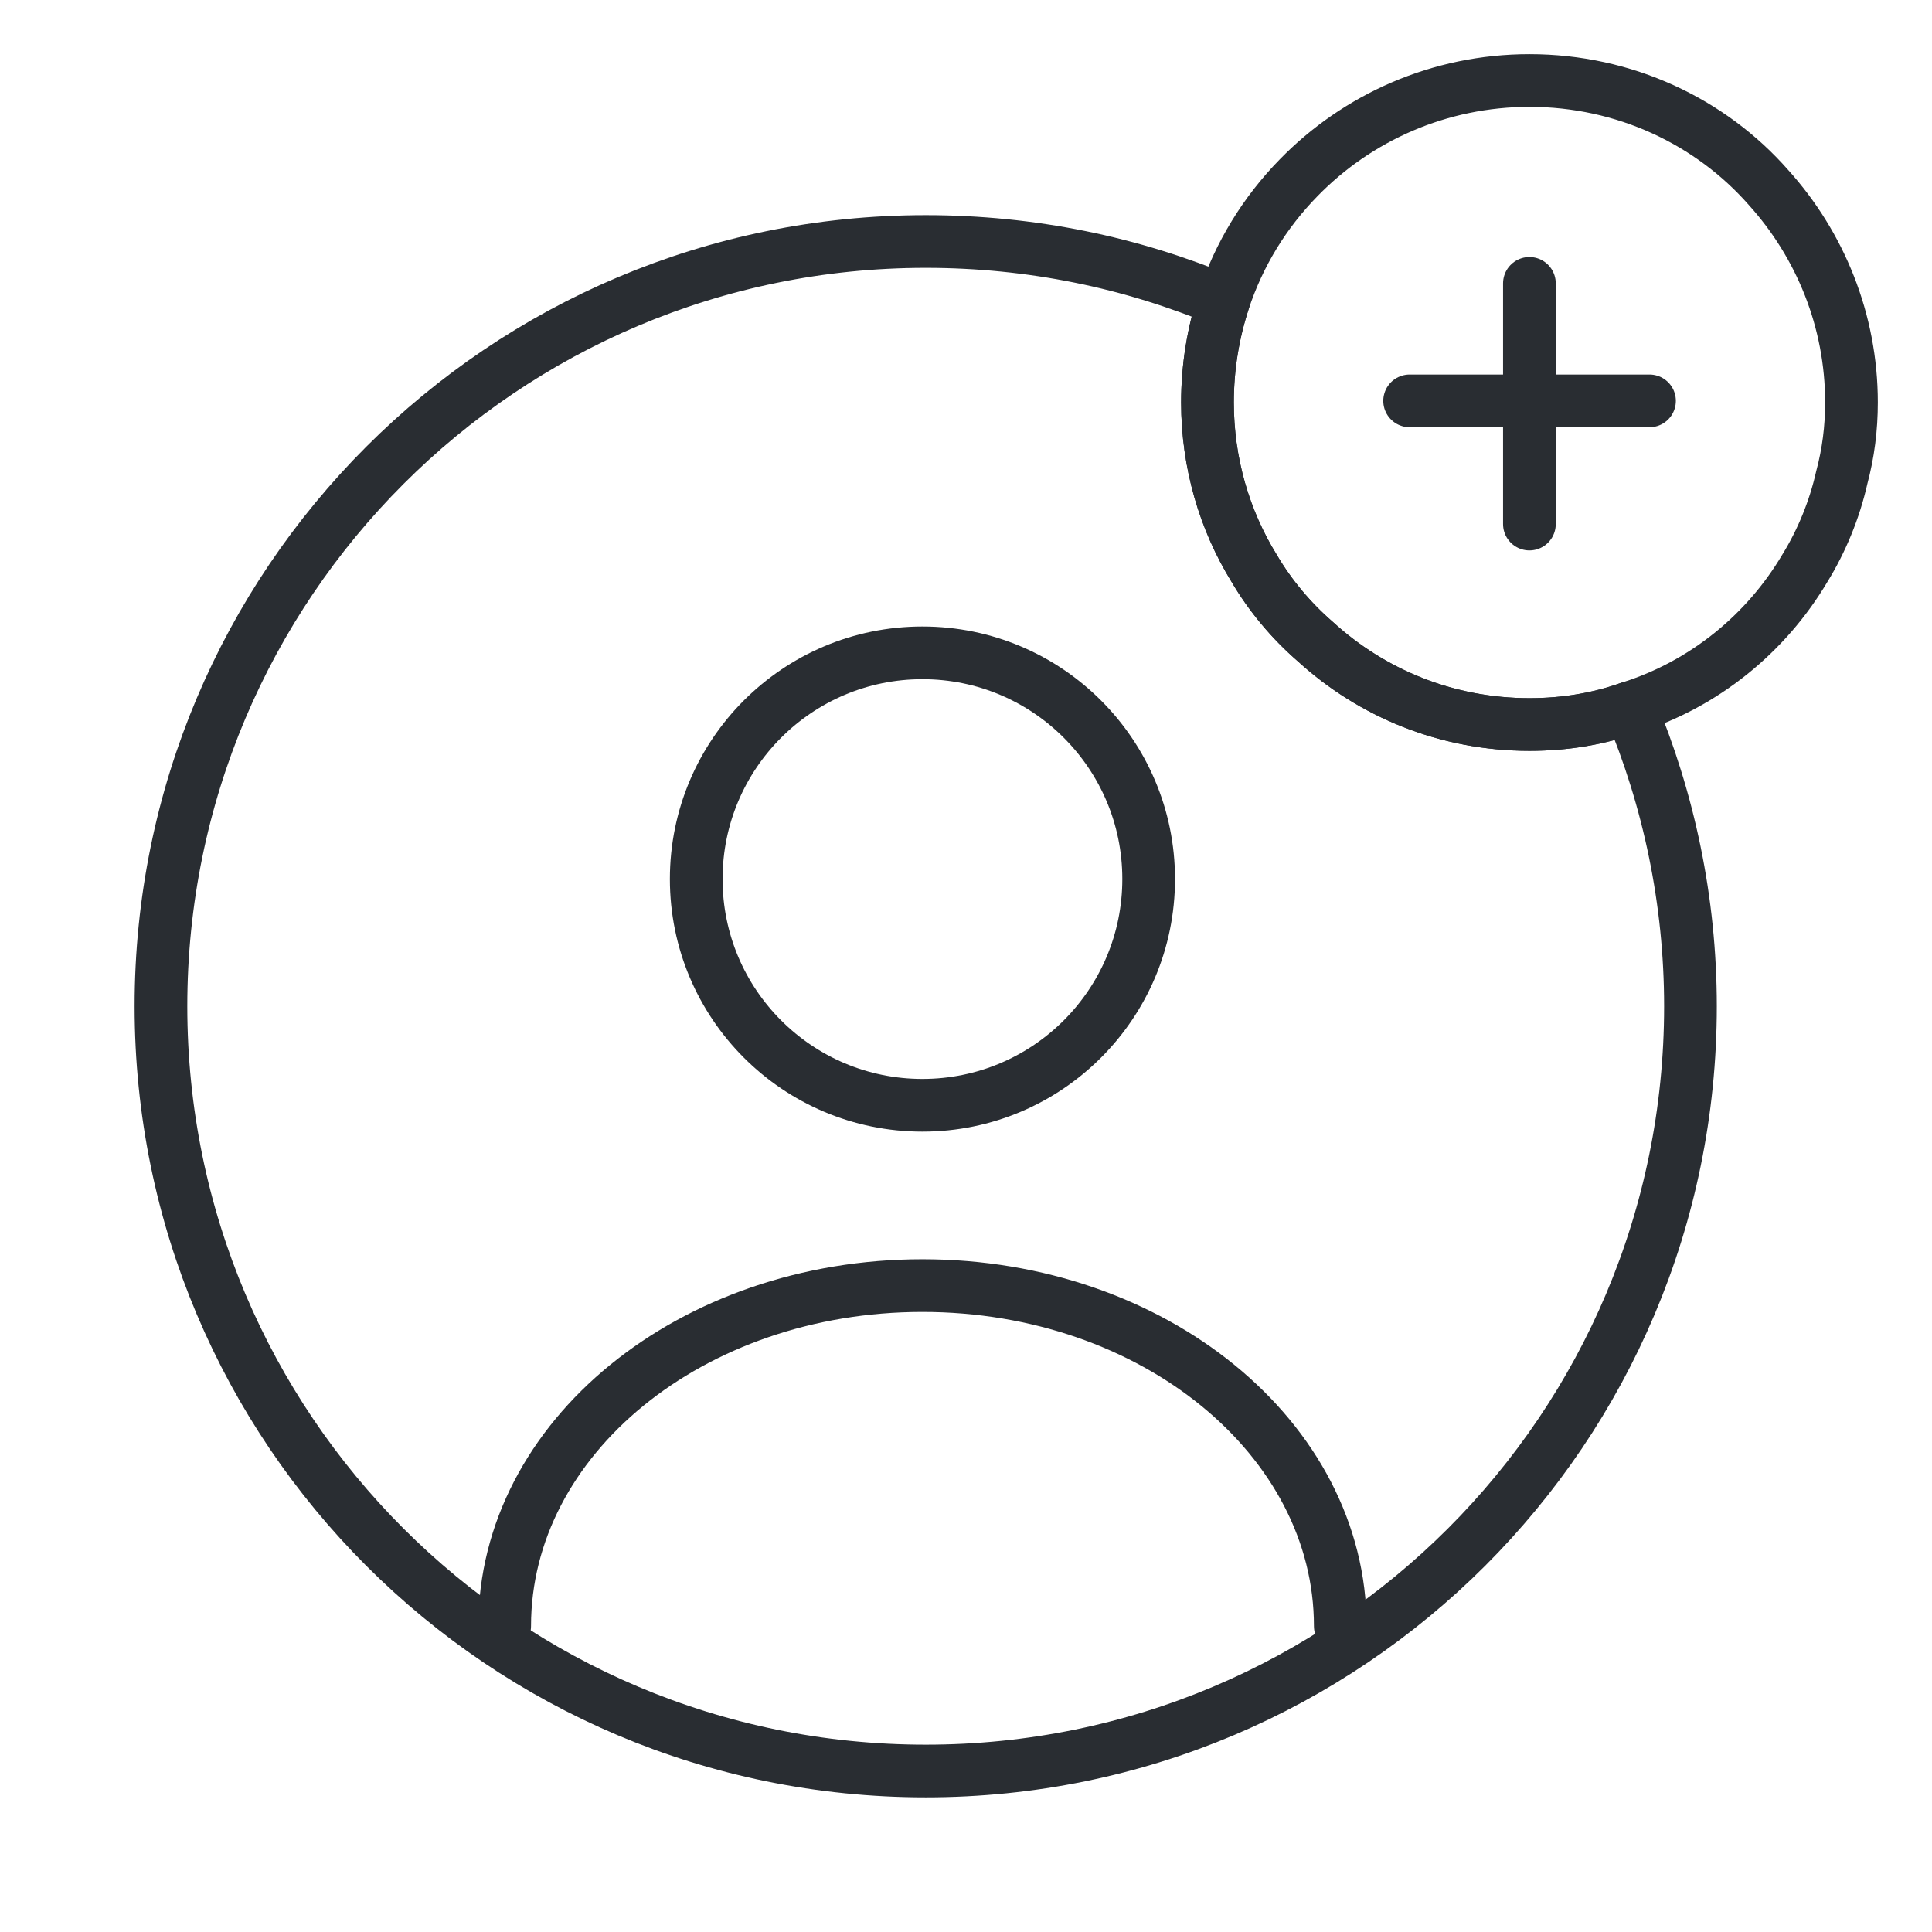 <?xml version="1.0" encoding="UTF-8"?> <svg xmlns="http://www.w3.org/2000/svg" width="55" height="55" viewBox="0 0 55 55" fill="none"> <path d="M26.26 31.465C29.816 31.465 32.7 28.581 32.7 25.025C32.7 21.468 29.816 18.585 26.26 18.585C22.703 18.585 19.82 21.468 19.82 25.025C19.82 28.581 22.703 31.465 26.26 31.465Z" stroke="#292D32" stroke-width="1.5" stroke-linecap="round" stroke-linejoin="round"></path> <path d="M38.155 46.292C38.155 40.952 32.838 36.598 26.261 36.598C19.684 36.598 14.367 40.929 14.367 46.292" stroke="#292D32" stroke-width="1.5" stroke-linecap="round" stroke-linejoin="round"></path> <path d="M48.124 28.646C48.124 40.677 38.384 50.417 26.353 50.417C14.322 50.417 4.582 40.677 4.582 28.646C4.582 16.615 14.322 6.875 26.353 6.875C29.355 6.875 32.219 7.471 34.832 8.571C34.534 9.487 34.374 10.45 34.374 11.458C34.374 13.177 34.855 14.804 35.703 16.179C36.161 16.958 36.757 17.669 37.444 18.265C39.049 19.731 41.18 20.625 43.54 20.625C44.549 20.625 45.511 20.465 46.405 20.144C47.505 22.756 48.124 25.644 48.124 28.646Z" stroke="#292D32" stroke-width="1.5" stroke-linecap="round" stroke-linejoin="round"></path> <path d="M52.708 11.458C52.708 12.192 52.617 12.902 52.433 13.589C52.227 14.506 51.86 15.4 51.379 16.179C50.279 18.035 48.515 19.479 46.406 20.144C45.513 20.465 44.55 20.625 43.542 20.625C41.181 20.625 39.05 19.731 37.446 18.265C36.758 17.669 36.163 16.958 35.704 16.179C34.856 14.804 34.375 13.177 34.375 11.458C34.375 10.45 34.535 9.487 34.833 8.571C35.269 7.242 36.002 6.05 36.965 5.065C38.638 3.346 40.975 2.292 43.542 2.292C46.246 2.292 48.698 3.46 50.348 5.34C51.815 6.967 52.708 9.121 52.708 11.458Z" stroke="#292D32" stroke-width="1.5" stroke-miterlimit="10" stroke-linecap="round" stroke-linejoin="round"></path> <path d="M46.958 11.412H40.129" stroke="#292D32" stroke-width="1.5" stroke-miterlimit="10" stroke-linecap="round" stroke-linejoin="round"></path> <path d="M43.539 8.067V14.919" stroke="#292D32" stroke-width="1.5" stroke-miterlimit="10" stroke-linecap="round" stroke-linejoin="round"></path> </svg> 